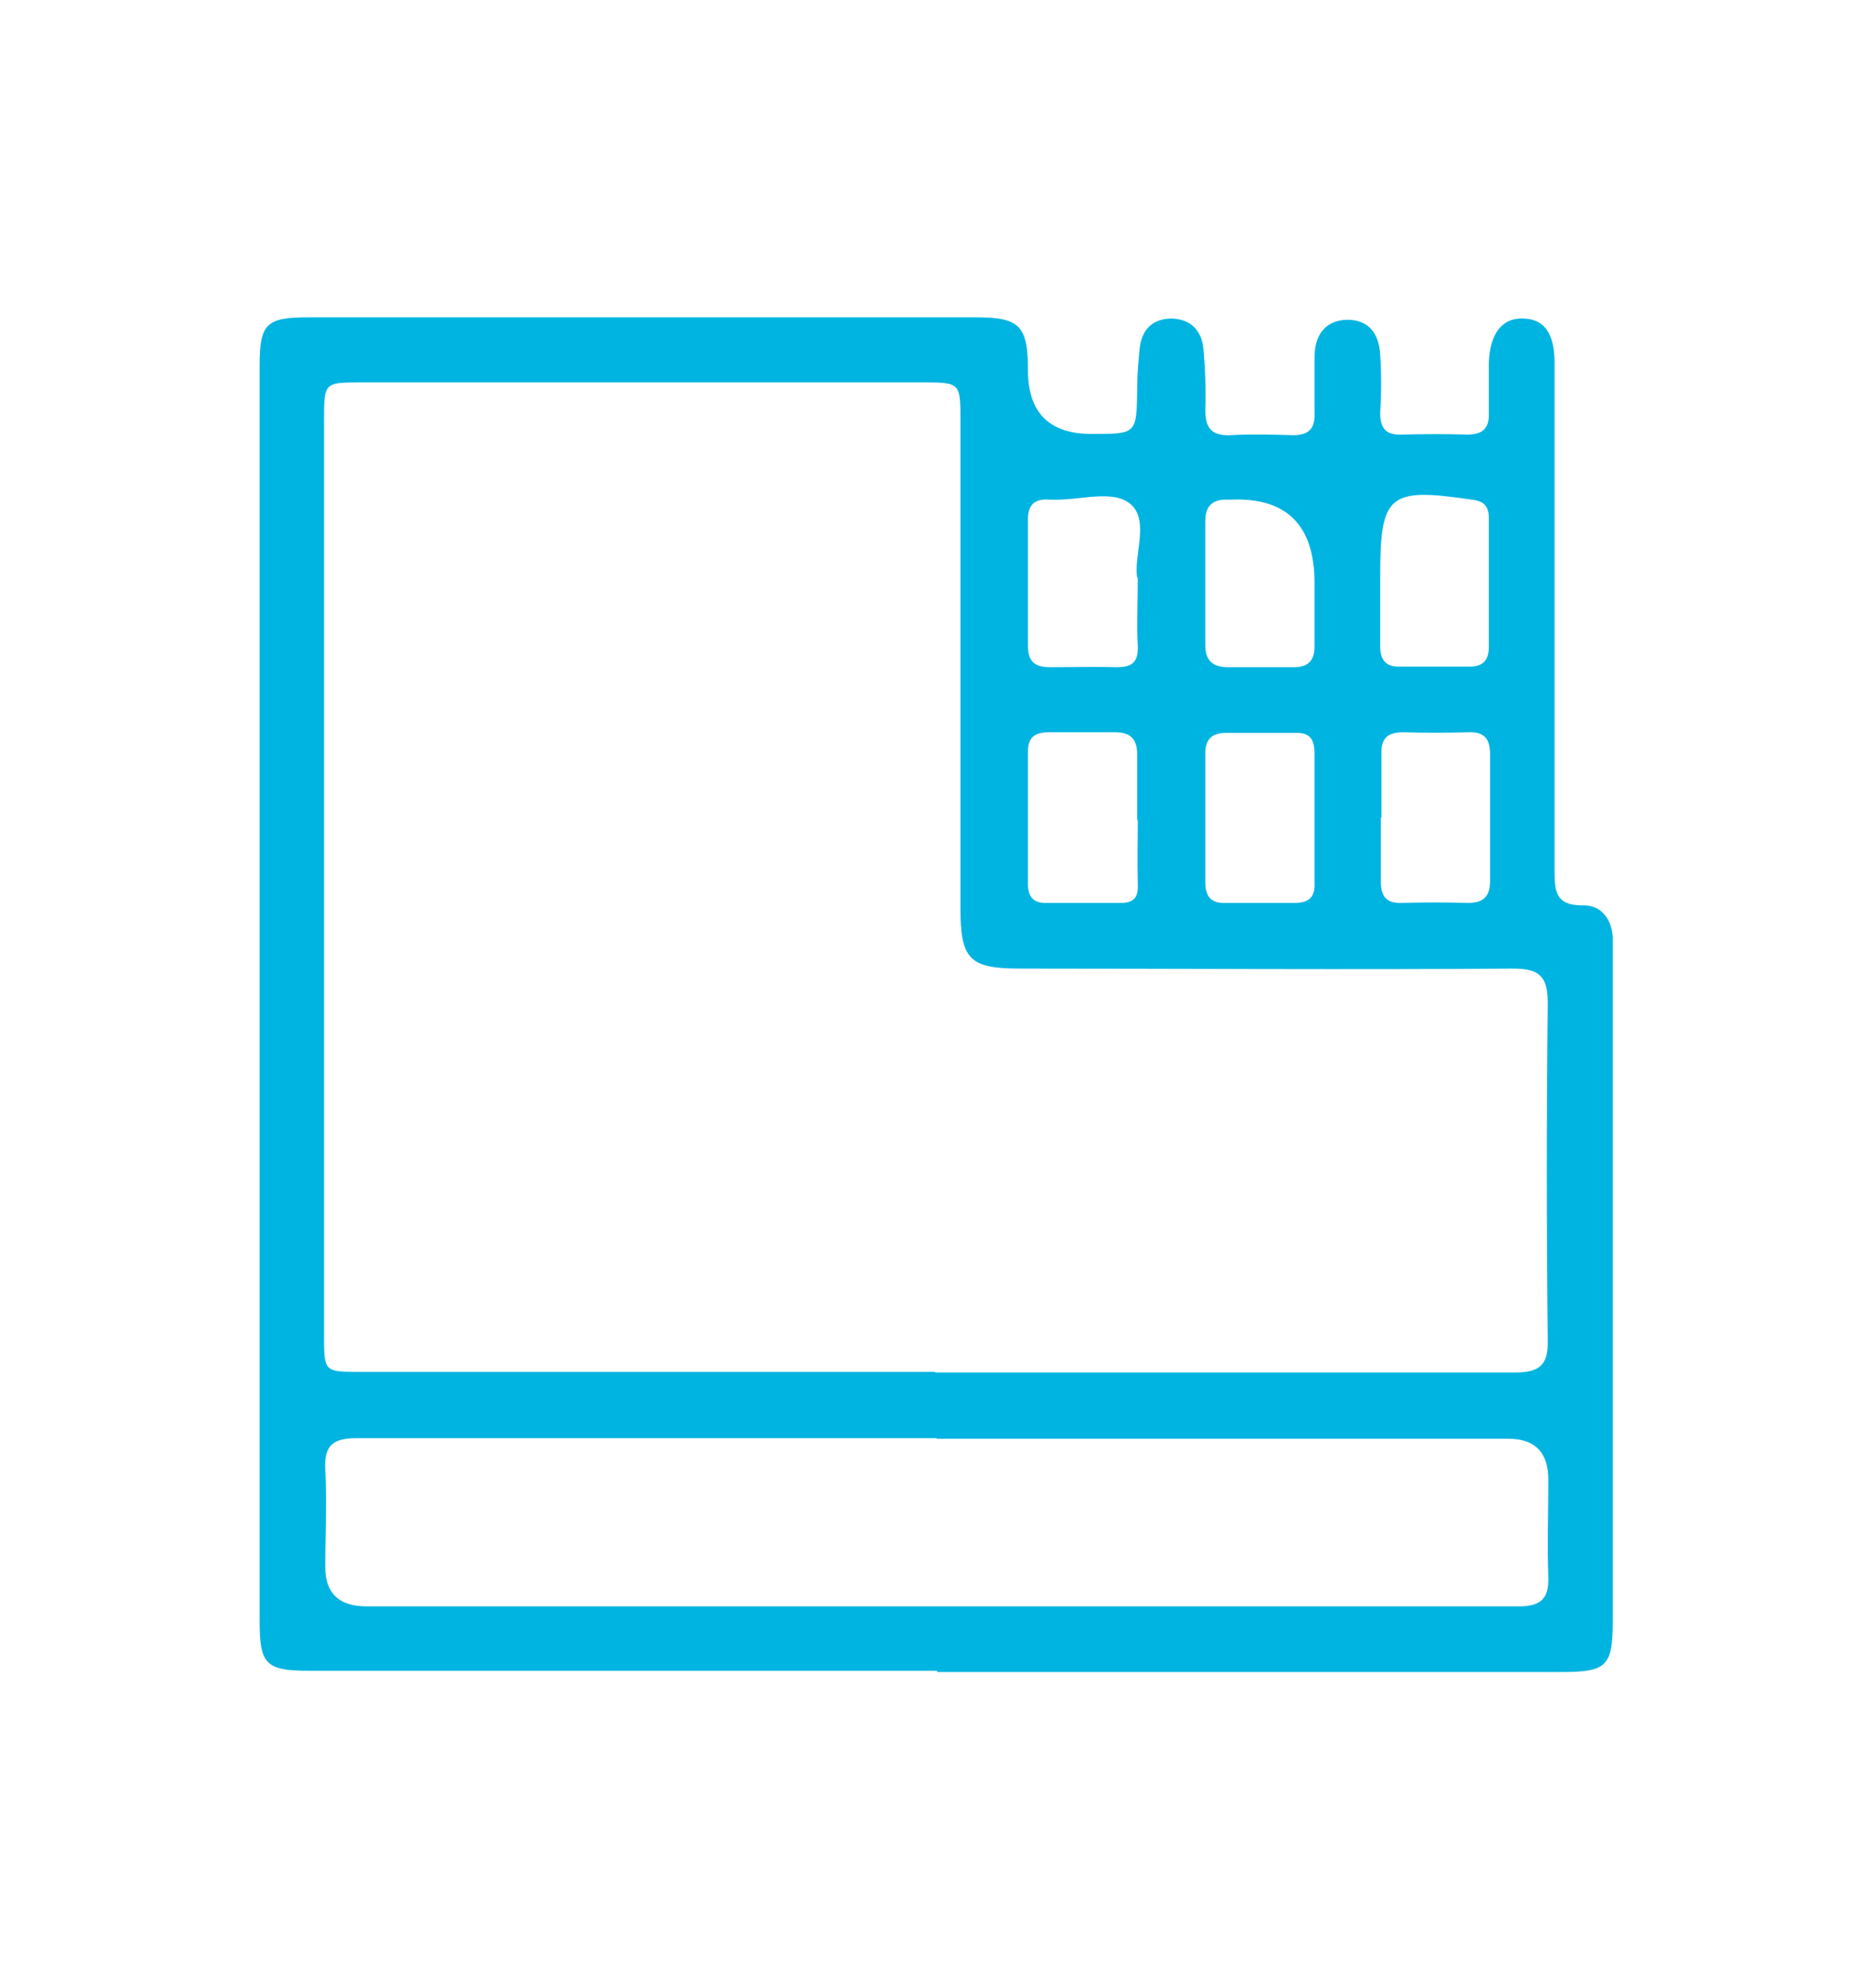 <svg xmlns="http://www.w3.org/2000/svg" id="Capa_1" data-name="Capa 1" viewBox="0 0 305.2 323.9"><defs><style>      .cls-1 {        fill: #00b4e1;        stroke-width: 0px;      }    </style></defs><g id="KNUEYI"><path class="cls-1" d="M-334.8,78.1c8-6.8,14.8-12.5,21.5-18.3,5.7-4.9,11.3-9.8,17-14.6,6.5-5.5,10.1-5.5,16.6,0,28.4,24.3,56.8,48.6,85.2,72.9,5.8,5,11.6,10,17.4,14.9,8.7,7.3,9.1,11.4,1.7,19.8-1.4,1.6-2.7,3.3-4.3,4.9-2.4,2.3-5.2,3.9-8.5,2.9-3.5-1-3.8.6-3.8,3.5,0,28.1,0,56.2,0,84.2,0,3.9,1.3,5.5,5.2,5.1,1.8-.2,3.7,0,5.5,0,4.5.3,7.1,2.9,7.3,7.3.3,4.8.3,9.6,0,14.4-.2,4.6-2.9,7.3-7.6,7.7-1.5.1-3,0-4.5,0-67.9,0-135.9,0-203.8,0-10,0-12-2-12-11.9,0-3,0-6,0-9,.2-5.9,2.7-8.4,8.6-8.7q9.5-.4,9.5-9.7c0-26.3,0-52.5,0-78.8,0-3.3-.1-5.7-4.5-4.1-.8.3-2,0-2.9-.2-4.5-1.1-13.8-11.6-14.4-16.3-.5-4.1,1.7-6.9,4.6-9.4,7.7-6.6,15.3-13.3,23.2-19.7,2.9-2.3,4-4.8,4-8.5-.2-13.1-.1-26.3,0-39.4,0-6.7,2.4-9.5,9.1-9.8,6.8-.4,13.6-.3,20.4,0,6.8.3,9.4,3.2,9.6,10.1,0,3,0,5.9,0,10.6ZM-340.2,192.5c-.5,8-.3,9.9,4.6,15.4,9.7,11.1,9.9,26.6-.1,37.7-1.1,1.2-1.9,2.7-2.8,4.1-1.8,2.8-.8,3.7,2.3,3.7,13.3,0,26.6,0,39.9,0,2.7,0,4.4-.8,5.1-3.6,1.1-3.9,3.4-7.1,5.9-10.3,7.3-9.4,7.4-16.3,0-25.6-4-5.1-7-10.5-6.9-17.2,0-1,0-2-1.6-2.8-1.8,2.6-3.6,5.3-5.5,7.9-1.8,2.5-4,4.4-7.1,2.4-3-2-2.4-4.7-.6-7.4,4.9-7.3,9.7-14.7,14.6-22,3-4.4,6.3-4.3,9.4.2,4.8,7.2,9.5,14.4,14.3,21.6,1.7,2.6,2.7,5.3-.3,7.4-3.3,2.3-5.6.2-7.4-2.5-1.8-2.5-3.5-5.1-5.2-7.6-1.4.9-1.2,1.7-1.2,2.5-.2,5.1,2.6,8.7,5.5,12.4,9.1,11.8,9.1,23.3.2,35.1-1.3,1.7-2.6,3.4-3.8,5.3-1.6,2.5-1.4,3.9,2.1,3.9,13.6,0,27.2,0,40.9,0,1.8,0,3.3-.2,3.9-2.2,1.7-5.5,5.4-9.9,8.6-14.5,4.1-5.8,4.8-12.4.8-18.3-5.2-7.7-10.8-14.9-10.5-26.1-2.9,4.3-4.8,7.2-6.8,10-1.7,2.4-3.9,3.9-6.8,2.1-3.1-2-2.6-4.7-.8-7.3,5-7.5,9.8-15,14.9-22.4,2.8-4,6-4.1,8.8,0,5.1,7.4,10,14.9,14.9,22.4,1.7,2.6,2.4,5.4-.7,7.4-3.1,2-5.3,0-7-2.5-2.1-3.1-4.2-6.2-6.9-10.1-.5,6.6,1.2,11.3,4.6,15.7,10.9,14.2,10.8,24.2,0,38.7-.8,1.1-1.6,2.1-2.3,3.3-1.5,2.5-1.3,4,2.1,3.9,5,0,10-.2,14.9,0,3.8.2,4.8-1.5,4.8-5,0-31.1,0-62.1,0-93.2,0-2.7-.8-4.7-2.9-6.5-26.8-22.9-53.6-45.7-80.2-68.7-2.5-2.2-4.2-2.2-6.7,0-26.7,23-53.5,45.8-80.2,68.7-1.9,1.6-2.9,3.4-2.9,6,0,31.4,0,62.8,0,94.2,0,3.1.9,4.6,4.2,4.5,5.5-.2,11,0,16.4,0,2.1,0,4-.3,4.7-2.8,1.5-5.3,5.1-9.3,8.1-13.6,4.4-6.2,4.8-13.1.7-19.2-5.1-7.6-10.8-14.6-10.3-24.6-2.5,3-4.4,5.8-6.4,8.7-1.7,2.6-4,4.4-7,2.3-3-2.1-2.3-4.8-.6-7.4,4.8-7.3,9.6-14.7,14.6-22,2.9-4.2,6.2-4.3,9.1,0,5.1,7.4,9.9,15,14.8,22.5,1.6,2.5,2.1,5.1-.7,7-3.1,2.1-5.3.4-7.1-2.2-2-2.8-3.9-5.7-6.4-9.5ZM-180.2,143.5c-.6-1.9-2.1-2.8-3.4-3.9-33.5-28.7-67.1-57.4-100.6-86.2-2.8-2.4-4.5-2.6-7.4,0-21.8,18.9-43.9,37.6-65.8,56.4-11.7,10-23.5,20.1-35.1,30.2-1.3,1.1-3.8,1.9-2.6,4.7,2.5,6,6.1,7,11,2.9,28.8-24.6,57.5-49.2,86.2-73.9,8.6-7.4,11.6-7.4,20.1-.1,29.2,25.1,58.5,50.1,87.8,75.1,1.2,1,2.5,3.5,4.5,1.7,2.2-1.9,4.2-4.2,5.4-6.8ZM-287.9,273.4c32.9,0,65.7,0,98.6,0,5.7,0,6.1-.7,6.1-6.3,0-5.1-3.5-4.3-6.6-4.3-50.5,0-100.9,0-151.4,0-15.3,0-30.5,0-45.8,0-3.5,0-5.5.7-5.6,4.9-.2,4.7,1.7,5.9,6.1,5.9,32.9-.1,65.7,0,98.6,0ZM-364.5,103.7c6.6-5.7,12.1-10.5,17.7-15.1,2.1-1.8,2.7-3.9,2.7-6.6.3-16.6,0-16.9-16.7-15.4-2.4.2-3.7,1-3.7,3.6,0,10.7,0,21.5,0,33.5Z"></path></g><g id="_4m28ke" data-name="4m28ke"><g><path class="cls-1" d="M66.7,778.4c0-31.9,0-63.9,0-95.8,0-6.8,0-6.8-7-6.8-6.7,0-13.3,0-20,0-6.7,0-6.7,0-6.7,6.6,0,33.8,0,67.5,0,101.3,0,18,0,35.9,0,53.9,0,3.4.5,8-4.2,8.2-5.2.2-4.2-4.6-4.2-7.9,0-52.9,0-105.8,0-158.7,0-8.8,3.2-12,12-12,9,0,18,0,26.9,0,8.2,0,11.5,3.1,12.1,11.3.3,5.3.1,10.6.1,16,0,1.9-.2,3.8,2.6,3.7,2.4,0,3.2-1.3,3.2-3.5,0-2.5,0-5,0-7.5.3-8.1,3.7-14.5,11.2-18.1,7.1-3.5,14-2.2,20,2.8,1.6,1.3,2.6,1.8,4.6.3,9.4-6.9,15.7-6.8,24.8,0,1.7,1.3,2.6,1.1,4.3,0,9.8-6.7,15.7-6.8,25-.2,1.8,1.3,2.8,1.4,4.7,0,8.3-6.5,16-6.6,24.1-.4,2.1,1.6,3.2,1.8,5.4,0,8.1-6.3,15.6-6.2,24.1.2,1.8,1.3,2.8,1.6,4.6,0,6.3-5.3,13.4-6.5,20.9-2.7,7.6,3.9,10.7,10.6,10.5,18.9,0,1.5.1,3,0,4.5-.4,3.6.8,5.2,4.8,5.8,6.3.8,10,5.7,10.2,11.7.2,6.3-3.3,11.4-9.8,12.6-4.6.8-5.4,3.1-5.3,7.1.2,11.3,0,22.6,0,33.9,0,1.5,0,3-.3,4.5-.5,2.2-1.8,3.5-4.2,3.5-2.1,0-3.4-1.4-3.8-3.3-.3-1.6-.3-3.3-.3-5,0-24.8,0-49.6,0-74.3,0-2.3.1-4.6-.8-6.9-1.8-4.2-6.5-7-10.9-6.3-4.5.7-8.2,4.4-8.6,9-.2,1.6-.1,3.3-.1,5,0,58.9,0,117.7,0,176.6,0,9.2,3.6,14.2,10.3,14.1,6.6,0,10.2-5,10.2-14.3,0-25.3,0-50.6,0-75.8,0-3.6-1.3-8.9,4.1-9.1,5.6-.1,4.3,5.2,4.4,8.8.1,12.5.1,24.9,0,37.4,0,3.4.8,5,4.5,5.7,7,1.4,10.7,6.1,10.6,12.5,0,6.6-3.9,11-11.4,12.3-2.7.5-3.7,1.5-3.7,4.2,0,2.8.1,5.7,0,8.5-.5,7.6-4,13.3-11,16.6-6.8,3.2-13.4,2.4-19.2-2.2-2.5-2-4-2.2-6.6,0-7.1,5.7-15.5,5.6-22.9-.2-2.3-1.8-3.4-1.9-5.8,0-7.8,6.1-16,6-23.7-.2-1.9-1.5-3-1.7-5-.2-9,6.5-15.5,6.5-24.6,0-2.1-1.5-3.1-1.3-5,.2-7.7,6.2-15.8,6.2-23.7.2-2-1.5-3.1-2.1-5.4-.2-6,5.1-12.9,6.2-20,2.7-7.2-3.5-10.6-9.8-11-17.7-.1-2.5,0-5,0-7.5,0-2.3-.5-3.9-3.3-3.9-2.9,0-2.5,2-2.5,3.8,0,5.8.1,11.7-.4,17.4-.6,6.5-4,9.5-10.5,9.6-10,.1-20,.1-29.9,0-6.9,0-10.3-3.7-10.4-10.6,0-6,0-12,0-18,0-2.8.8-5.2,3.9-5.3,3.1,0,4.3,2.3,4.4,5,.2,5.1.3,10.3,0,15.5-.1,3.7,1.4,5,5,4.9,7.1-.2,14.3,0,21.4,0q7.2,0,7.2-7.1c0-31.8,0-63.5,0-95.3ZM148.9,778.3c0,25.4,0,50.9,0,76.3,0,5.5-.1,11,.1,16.5.2,5.5,4.8,9.6,10.1,9.6,5.1,0,9.5-3.9,10.1-9.2.2-1.8.1-3.7.1-5.5,0-58.5,0-117,0-175.5,0-2,.1-4-.2-6-.8-4.6-3.6-7.5-8.1-8.4-4.3-.9-7.8.9-10.4,4.3-1.9,2.4-1.7,5.3-1.7,8.1,0,29.9,0,59.8,0,89.7ZM207.5,778.2h0c0,30.4,0,60.8,0,91.3,0,6.8,3.7,10.9,9.5,11.2,5.7.3,9.9-3.7,10.8-10.2.2-1.3.2-2.7.2-4,0-58.8,0-117.7,0-176.5,0-2.5-.2-5-1-7.4-1.5-4.4-5.9-7.2-10.5-6.8-4.7.4-8.3,3.9-8.9,8.6-.2,2.1-.2,4.3-.2,6.5,0,29.1,0,58.2,0,87.3ZM110.7,778.3h0c0-30.4,0-60.8,0-91.2,0-6.8-4.1-11.1-10.1-11.2-5.6,0-9.8,4.3-10.4,10.7,0,1,0,2,0,3,0,59.2,0,118.3,0,177.5,0,2.5.1,5,1.1,7.3,1.8,4.3,6.4,6.9,10.8,6.2,4.8-.8,8.1-4.3,8.5-9.1.2-2,.1-4,.1-6,0-29.1,0-58.2,0-87.2ZM119.8,777.8c0,16,0,31.9,0,47.9,0,14.6,0,29.2,0,43.9,0,5,1.9,8.7,6.8,10.5,7.3,2.7,13.7-2.8,13.7-12.1,0-59.8,0-119.6,0-179.5,0-2.4-.3-4.6-1.3-6.8-1.9-4-6.5-6.6-10.6-5.7-4.6,1-7.8,3.6-8.4,8.6-.2,2-.2,4-.2,6,0,29.1,0,58.2,0,87.2ZM198.4,778.3c0-26.2,0-52.5,0-78.7,0-4.7.1-9.3-.1-14-.3-5.2-4.1-9.1-9-9.7-4.7-.5-9,2.5-10.6,7.2-.7,1.9-.7,3.9-.7,5.9,0,59.5,0,118.9,0,178.4,0,2.5.2,5,1.2,7.3,1.9,4,6.4,6.6,10.6,5.7,4.6-1,7.8-3.7,8.5-8.6.3-2,.2-4,.2-6,0-29.2,0-58.5,0-87.7ZM75.8,778.2c0,16.8,0,33.6,0,50.3,0,1.8-.9,4.3,2.4,4.4,3.1,0,3.4-2,3.4-4.3,0-33.6,0-67.1,0-100.7,0-2.3-.2-4.4-3.3-4.4-3.3,0-2.5,2.5-2.5,4.3,0,16.8,0,33.6,0,50.3Z"></path><path class="cls-1" d="M50,684.1c14-.3,14.6,0,14.7,15.4,0,12.6-1.5,13.9-14.1,13.9-14.4,0-15-.6-15-15.1q0-14.2,14.5-14.2ZM44.2,698.3c-1,4.4.8,6.1,5.5,6.1,4.4,0,6.3-1.2,6.1-5.9-.1-4-.9-6.1-5.5-6-4,.1-7.1.4-6.1,5.8Z"></path></g></g><g id="TrnoNn"><g><path class="cls-1" d="M615.3,192.3c-35.6,0-71.2,0-106.8,0-16.8,0-27.3-10.4-27.4-27.2,0-27.6,0-55.3,0-82.9,0-16.6,10.7-27.5,27.3-27.5,71.4,0,142.7-.1,214.1,0,16.3,0,27,11,27.1,27.2,0,27.8,0,55.6,0,83.5,0,16.5-10.6,27-27,27-35.8,0-71.5,0-107.3,0ZM615,137.4c39.3,0,78.5,0,117.8,0,4.8,0,6.5-1.4,6.4-6.3-.3-16.6,0-33.2-.1-49.7,0-10.4-6.1-16.4-16.6-16.4-71.4,0-142.7,0-214.1,0-10.8,0-16.7,6-16.8,16.8,0,15.7,0,31.3,0,47q0,8.6,8.3,8.6c38.4,0,76.7,0,115.1,0ZM615.6,147.9c-15.9,0-31.7,0-47.6,0-23.4,0-46.8.1-70.2,0-4.9,0-6.6,1.6-6.3,6.4.3,4.6,0,9.2.2,13.8.2,5.4,2.7,9.5,7.5,12.1,7.1,3.9,10.6,1.9,10.6-5.9,0-10.6,2-12.5,12.6-12.5,60.3,0,120.6,0,180.9,0,16.2,0,16.3,0,17.5,15.9.3,3.5,1.8,4.4,4.9,4.2,6.9-.3,12.7-5.9,13.2-13.2.3-4.4.1-8.8.1-13.3,0-7.3,0-7.3-7.3-7.4-38.7,0-77.4,0-116.1,0ZM615.1,181.9c6.6,0,13.3,0,19.9,0,23.2,0,46.5,0,69.7,0,3.4,0,5.7-.6,5.7-4.8,0-4-1.9-5.1-5.4-5-3.7.1-7.4,0-11.1,0-55.5,0-111,0-166.6,0-6.4,0-7.5,1.1-7,6.1.5,4.7,4,3.6,6.7,3.6,29.3,0,58.7,0,88,0Z"></path><path class="cls-1" d="M734.5,246.7c-.8-3.4-1.4-5.6-1.7-7.9-.4-3,1.1-5.1,3.9-5.8,2.7-.7,4.9.7,5.7,3.2,2,6.3,3.7,12.7,5.2,19.2.7,3.1-1,5.3-3.9,6.4-5.3,2.1-10.6,4.2-15.9,6.2-3.1,1.2-6,.9-7.4-2.5-1.4-3.4.5-5.9,3.6-6.9,5.7-1.8,4.4-3.4.6-6.3-10.6-7.9-17.8-18.5-22.5-30.8-1.3-3.5-2-7.2,2.3-8.9,4.6-1.8,6.1,1.9,7.4,5.2,4.4,11.6,11.4,21.2,22.7,29Z"></path><path class="cls-1" d="M496.2,246.7c10.9-7.5,17.7-16.6,22.2-27.5,1.5-3.6,2.4-8.9,8-6.6,5.3,2.2,3.1,6.7,1.6,10.5-4.9,12-12.2,22.3-22.8,29.9-3.3,2.4-3.5,3.7.6,5.2,3.4,1.2,6.2,3.3,4.5,7.4-1.7,4-5.2,3.3-8.5,2-4.6-1.8-9.2-3.8-13.9-5.5-4.3-1.5-5.7-4.3-4.6-8.6,1.4-5.1,2.8-10.3,4.2-15.4.9-3.3,2.6-6.1,6.5-5.1,3.7,1,4.5,3.9,3.5,7.5-.5,1.6-.7,3.2-1.4,6.2Z"></path><path class="cls-1" d="M641.6,252.2c0-11.6,0-21.9,0-32.2,0-3.7.2-7.7,4.9-7.8,5-.1,5.5,4,5.6,7.9,0,10.3,0,20.5,0,31,3.1-.4,4-2.7,5.8-3.8,2.3-1.5,4.6-1.5,6.6.4,2.2,2.2,2.3,4.9.2,6.9-4.9,4.8-10,9.3-15.1,13.7-2.1,1.8-4.5,1.2-6.6-.5-4.4-3.9-8.8-7.9-13.1-11.9-2.6-2.4-3.8-5.2-1-8.2,2.6-2.8,5.4-1.5,7.9.5,1.3,1,2.5,2.1,4.9,4Z"></path><path class="cls-1" d="M591.1,252.2c2.8-2.2,4.3-3.5,5.9-4.7,2.4-1.7,4.9-1.6,6.9.7,1.9,2.1,1.8,4.7-.1,6.5-5.1,4.8-10.4,9.3-15.8,13.8-2,1.7-4.2.8-6-.8-4.4-3.9-8.8-7.9-13.1-11.9-2.4-2.2-3.6-4.9-1.3-7.8,2.7-3.2,5.5-1.9,8.2.3,1.3,1,2.6,2,4.9,3.8,0-7.7,0-14.4,0-21.1,0-4.6,0-9.2.1-13.8,0-2.9,1.7-5,4.7-5.2,2.7-.1,4.5,1.6,5.1,4.2.4,2,.5,4,.5,6,0,9.5,0,19.1,0,30Z"></path></g></g><g id="M9HQ8t"><g><path class="cls-1" d="M178.9-227.7c-6.4-10.3-7.7-20.2-4.1-30.6,3.3-9.4,9.7-15.7,18.7-19.6,3.1-1.4,4.3-.7,4.3,2.7,0,5,0,10,0,15,0,3.1.9,4.6,4.3,4.5,13.4-.2,11,1.2,11.2-10.6,0-2.8.1-5.7,0-8.5-.2-3.8,1.1-4.7,4.8-3.1,17.9,7.9,25.4,28.6,16.5,46.1-.5,1-1.1,2-1.9,3.6,4.1.7,7.9.7,11.6.1,3.6-.5,5-7.4,1.6-10.3-4.1-3.5-3.7-7.2-2.7-11.6,1.8-7.8,3.2-15.7,4.8-23.5.6-3,.5-6.3,4.2-7.9,1.7-.8,1.1-3,1.1-4.6,0-27.3,0-54.7,0-82,0-8.5-4-12.4-12.7-12.4-44.2,0-88.3,0-132.5,0-13.8,0-27.7,0-41.5,0-3.6,0-5.7-.9-5.4-5.1.2-2.5,1.3-3.6,3.7-3.5,1.3,0,2.7,0,4,0,57.2,0,114.3,0,171.5,0,14.1,0,21.5,7.4,21.5,21.5,0,26.8,0,53.7,0,80.5,0,4.3.8,6.8,5.7,6.2,2.9-.4,4.1,1.3,4.6,4,2,10.5,4.2,20.9,6.4,31.3.4,2,0,3.7-1.6,4.9-3.1,2.3-3.5,5.4-3.4,8.9.1,4.3.3,8.7,0,13-.4,6.2.3,11.9,5.4,16.3,1.6,1.4,2.1,3.3,2.1,5.4,0,5.8,0,11.7,0,17.5,0,2.9-.9,4.3-4,4.3-3.1,0-4.7-1.1-4.6-4.3,0-2.3-.2-4.7,0-7,.7-6.6-.5-12.5-5.8-17.1-1.9-1.6-2.4-4-2.2-6.4.2-3.3-1.4-4.3-4.5-4.3-3.2,0-4.2,1.5-3.9,4.3.3,3.2-.8,5.9-3.2,8-3.5,3.2-4.4,7.1-4.3,11.7.2,12,0,24,.1,36,0,8.6,4.5,13.5,12.1,13.4,6.9,0,11.5-5.3,11.6-13.4,0-3.5,0-7,0-10.5,0-3,1.6-4,4.4-4,3,0,4.2,1.3,4.2,4.2,0,4.2,0,8.3,0,12.5-.2,9.8-7.9,18.7-17.2,19.8-11.1,1.3-20.7-4.8-23.4-15.1-.7-2.7-1-5.6-1-8.4,0-12.8.1-25.7,0-38.5,0-3.7.8-6.8,3.5-9.4,1.2-1.1,2.3-2.5,3.2-3.9,2-3.2,1.9-6.9.8-10.1-1.1-2.9-4.4-1.3-6.8-1.4-4.3-.2-8.7.1-13-.1-4-.2-5.2,1.5-5.1,5.3.1,22,0,44,0,66,0,6.9-3.6,11.8-9.7,14.4-6.3,2.7-12.4,2-17.7-2.8-3.8-3.4-5.3-7.8-5.3-13,0-21.2-.1-42.3.1-63.5,0-5.1-1.5-6.6-6.5-6.5-26,.2-52,.2-78,0-4.9,0-6.2,1.6-6.2,6.3.2,13.8,0,13.8-13.6,13.8-10.2,0-20.3-.1-30.5,0-3.7,0-5.2-1.5-5-5,0-.8,0-1.7,0-2.5-.1-3.7.8-7.8-.7-10.8-1.7-3.7-6.3-1.2-9.6-1.9-8.3-1.8-15-9.2-15-17.7,0-44.7-.1-89.3,0-134,0-9.5,8.1-17.4,17.6-17.8,2.8-.1,5.7,0,8.5,0,3.2-.1,4.5,1.1,4.5,4.4,0,3.4-1.8,4.1-4.7,4.3-16.5.9-17.3,1.8-17.3,18.1,0,40,0,80,0,120,0,11.2,3.1,14.4,14.1,14.4,42,0,84,0,126,0,1.6,0,3.3,0,6,0ZM189.2-264.5c-11.6,12.1-9.4,29.6,4.2,38,3.3,2,4.7,4.2,4.5,8-.3,5.5,0,11,0,16.5,0,17.5,0,35,0,52.5,0,6.4,4.4,10.2,9.9,8.6,4.4-1.3,5.6-4.6,5.6-8.9,0-22,.1-44-.1-66,0-5.3,1.2-8.7,6.1-11.7,13.9-8.7,12.3-30,2.7-36.4,0,3.8-.3,7.2,0,10.6.6,5.2-1.7,6.7-6.6,6.4-6.8-.3-13.7-.3-20.5,0-4.3.2-6.2-1.1-5.8-5.6.3-3.6,0-7.3,0-11.9ZM260-222.8c4.2.7,4.3-2,4.4-5.2.3-5.9-2-12.5,4.2-17,.9-.7.6-2.2.3-3.3-1.3-6.7-2.7-13.3-4-20-.5-2.4-1.6-3.8-4.4-3.7-2.8,0-4.2,1-4.8,3.9-1.1,6.2-2.5,12.4-3.7,18.6-.4,2.1-.7,4.4,1.3,6,2.5,2,2.8,4.7,2.7,7.6-.1,3.2,0,6.3,0,9.5,0,2.8,1.2,4,4,3.7ZM74-207.7c4,0,7.9,0,11.9,0,4.1,0,3.6-3,3.6-5.6,0-2.6.7-5.7-3.6-5.7-7.8,0-15.6,0-23.4,0-4.1,0-3.9,2.7-3.8,5.4,0,2.7-.7,6,3.8,6,3.8,0,7.6,0,11.4,0Z"></path><path class="cls-1" d="M109.1-237.1c-36.7,0-66.9-29.9-66.9-66.2,0-38.2,29.2-67.4,67-67.3,37.8,0,66.7,29.5,66.6,67.7,0,36-30.3,65.7-66.8,65.8ZM109.2-246.4c33.3,0,57.9-24.8,58-58.3,0-31.1-26.5-57.3-58-57.4-31.6,0-58.2,26-58.3,57.1,0,33.6,24.8,58.6,58.3,58.6Z"></path><path class="cls-1" d="M216.1-320.5c-7.1,0-14.3,0-21.4,0-3.4,0-5.3-1.1-5.2-4.9,0-3.8,2.3-4.3,5.3-4.3,14.5,0,28.9,0,43.4,0,3.3,0,5.4.8,5.5,4.6,0,4-2.3,4.6-5.5,4.6-7.3,0-14.6,0-21.9,0Z"></path><path class="cls-1" d="M216.6-289.5c-7.3,0-14.6,0-21.9,0-3.3,0-5.3-1.1-5.2-4.9,0-3.7,2.2-4.3,5.2-4.3,14.5,0,28.9,0,43.4,0,3.3,0,5.4.7,5.5,4.6,0,4-2.3,4.6-5.5,4.6-7.1,0-14.3,0-21.4,0Z"></path><path class="cls-1" d="M216.6-336.2c-7.3,0-14.7,0-22,0-3.1,0-5.2-.6-5.2-4.4,0-3.7,2-4.3,5.1-4.3,14.7,0,29.3,0,44,0,2.9,0,4.9.6,4.9,4,0,3.4-1.5,4.7-4.9,4.7-7.3-.1-14.7,0-22,0Z"></path><path class="cls-1" d="M216.8-313.8c7.3,0,14.7,0,22,0,3.1,0,4.7.9,4.7,4.2,0,3.1-1.5,4.5-4.6,4.4-15,0-30,0-45,0-3.2,0-4.5-1.5-4.4-4.6,0-3,1.5-4.1,4.4-4.1,7.7,0,15.3,0,23,0Z"></path><path class="cls-1" d="M153.7-289.4c0,10.9-7.7,20.4-17.7,22.5-6.9,1.5-12-1.6-16.5-6.2-3.5-3.6-6.1-7.9-8.6-12.2-.8-1.4-1.6-4.1-3.9-2.7-1.9,1.1-2.5,3.5-1.5,5.8.2.5.5.9.8,1.3,3.6,4.5,4.4,9.4,1.4,14.4-3.3,5.3-8.6,7.3-14.6,7-5.8-.2-10.9-2.6-15.1-6.8-8.5-8.5-8.4-19,.3-27.3,3.6-3.4,7.9-6.1,12.2-8.7,1.4-.8,4.1-1.5,2.7-3.9-1.1-1.9-3.5-2.5-5.8-1.5-.5.2-.9.5-1.3.8-4.5,3.4-9.4,4.5-14.4,1.3-5.4-3.5-7.5-9-7-15.1.6-7.5,4.3-13.6,10.7-17.8,7.8-5.1,15.8-4.1,22.7,2.8,3.8,3.8,6.6,8.3,9.4,12.9.9,1.5,1.7,3.8,4.1,2.2,1.7-1.2,2.2-3.3,1.2-5.4-.2-.4-.5-.9-.8-1.3-3.5-4.5-4.4-9.4-1.3-14.4,3.3-5.3,8.7-7.3,14.6-7,8,.4,14.3,4.3,18.5,11.1,4.5,7.4,3.8,14.6-2,21.2-3.9,4.4-8.9,7.4-13.9,10.5-1.4.8-4.1,1.6-2.6,3.9,1.2,1.8,3.5,2.4,5.8,1.4.4-.2.9-.5,1.3-.8,4.3-3.5,9-4.3,13.9-1.5,5.4,3,6.9,8.2,7.5,13.3ZM73.7-319.3c0,5.3,2.7,8.1,6.2,5.9,5.2-3.4,10.3-4.3,15.9-1.7,1.4.6,2.6.2,3.6-.9.9-1.1.4-2.2-.2-3.2-1.6-2.5-3.2-5.1-5-7.4-4.1-5.3-7.6-6.7-12.3-5.2-4.8,1.6-8.2,6.9-8.2,12.5ZM144.5-288.4c0-5.6-2.8-8.3-6.5-5.8-5.1,3.4-10,4-15.5,1.6-1.4-.6-2.6-.3-3.6.8-1.1,1.3-.4,2.5.3,3.6,1.5,2.4,3.1,4.7,4.7,7,3,4.2,6.7,7,12.2,5.2,4.7-1.5,8.2-6.9,8.3-12.4ZM93.6-268.5c5.3,0,8.2-2.8,5.9-6.2-3.5-5.2-4.3-10.2-1.7-15.9.6-1.4.2-2.6-.9-3.6-1.1-.9-2.2-.4-3.2.2-3.7,2.3-7.4,4.5-10.4,7.6-3.2,3.3-3.7,7.9-1,11.8,2.7,4,6.4,6.1,11.3,6.1ZM137.4-327.5c0-7.9-9.4-14.2-16.6-11.3-2.9,1.2-4,3.4-2.1,6,3.6,5,4.1,10,1.6,15.5-.6,1.4-.3,2.6.8,3.6,1.1,1,2.2.5,3.2-.2,3.8-2.4,7.7-4.7,10.8-8,1.6-1.7,2.4-3.6,2.3-5.6ZM108.7-310.2c-3.7.5-6.1,2.4-5.8,6.5.2,3.9,2.5,6.1,6.4,5.9,3.9-.1,6.1-2.5,5.9-6.4-.1-4-2.6-5.8-6.5-6Z"></path></g></g><g id="qQSOh7"><g><path class="cls-1" d="M-755.7,140.6c0-27.9,0-55.8,0-83.7,0-14.2,8.7-22.8,23-22.8,38.4,0,76.8.4,115.2-.2,14.1-.2,24.8,8.9,24.8,24.8,0,23.3,0,46.5,0,69.8q0,7.4,7.4,7.4c20.6,0,41.2.4,61.8-.1,14-.3,24.3,10.7,24.1,23.9-.6,30.1-.2,60.1-.2,90.2,0,13.7-7.6,22.1-21.2,23.2-2.7.2-3.6,1.2-4,3.8-1.5,9.7-5.7,13.2-15.4,13.2-29.7,0-59.5,0-89.2,0-10,0-13.9-3-15.7-12.8-.6-3-1.8-4.4-4.9-4.2-1.1,0-2.5.1-3.4-.4-10.6-5.7-22.1-3.1-33.2-3.6-4.1-.2-8.3,0-12.5,0-3,0-4.2,1.2-4.2,4.2,0,3,0,6-.4,8.9-.9,5.2-4,7.8-9.3,7.9-4.2,0-8.3.1-12.5,0-5.4-.2-8.6-3.3-9.1-8.7,0-.8-.1-1.7,0-2.5.4-5.9,0-10.9-6.4-14.4-5.3-2.9-6.7-9.3-6.5-15.4.2-3.7-.7-6.7-3.3-9.5-3.6-3.9-4.9-8.8-4.9-14.2,0-28.2,0-56.5,0-84.7ZM-746.1,116.9c0,20.1,0,40.2,0,60.3,0,3.5.4,5.6,4.8,5.6,21.9-.2,43.9-.1,65.8,0,3.9,0,4.8-1.6,4.7-5.1-.2-6.1,0-12.3,0-18.4.1-14.2,9.2-23.3,23.5-23.4,12.6,0,25.3-.2,37.9,0,4.9.1,6.7-1.1,6.6-6.3-.3-23.9,0-47.9-.1-71.8,0-10-4.3-14.2-14.3-14.2-38.1,0-76.1,0-114.2,0-10.5,0-14.6,4.2-14.6,14.9,0,19.4,0,38.9,0,58.3ZM-585.5,263.5c20.3,0,40.6,0,60.8,0,11.3,0,15.4-4,15.4-15.2,0-29.2,0-58.5,0-87.7,0-10.7-4.4-15.1-15.2-15.1-40.6,0-81.1,0-121.7,0-10.3,0-15.1,4.8-15.1,14.9,0,29.6,0,59.2,0,88.7,0,9.7,4.7,14.4,14.4,14.4,20.4,0,40.9,0,61.3,0ZM-708.1,192.3c-11.1,0-22.3,0-33.4,0-3,0-4.6.8-4.6,4.2.1,10-.1,19.9.1,29.9.2,6.7,4.7,11.2,11.5,11.3,19.8.2,39.5,0,59.3.1,4.2,0,4.5-2.4,4.3-5.5-.2-2.9.9-6-4.1-6.2-7.5-.3-12.6-5.6-12.8-12.6-.3-7.1,4.8-12.9,12.4-13.8,2.9-.3,4.8-.7,4.6-4.2-.2-3.6-2.6-3.3-4.9-3.3-10.8,0-21.6,0-32.4,0ZM-585.1,273.1c-15.3,0-30.5,0-45.8,0-2.9,0-5.1.5-4.3,4.1.5,2.7,2.6,3.2,4.9,3.2,30,0,60,0,90.1,0,2.7,0,5.1-.6,5.2-3.9.1-4-2.9-3.3-5.3-3.4-14.9,0-29.9,0-44.8,0ZM-703.8,248c-9.3,0-18.6,0-27.9,0-2,0-4.7-.8-5.4,2.1-.7,2.7,0,5.3,2.3,7.2,1.7,1.5,3.8,2.1,6,2.1,18.4,0,36.8,0,55.2,0,1.1,0,3,.2,3-1,.1-2.9,0-5.9-.7-8.8-.5-2.3-3-1.7-4.7-1.7-9.3,0-18.6,0-27.9,0ZM-719.7,280.3c4.4.8,6.4-.7,6.2-5.5,0-4.1-1-6.1-5.6-5.9-3.7.2-6.4.3-6.1,5.2.3,3.8,0,7.3,5.4,6.2Z"></path><path class="cls-1" d="M-709,98.2c0-19.3,15.6-34.9,34.9-34.8,18.5,0,34.7,16.5,34.4,35-.3,18.6-16,34.4-34.4,34.5-19.2.2-34.9-15.5-34.9-34.7ZM-674.3,122.9c13.8,0,24.5-10.7,24.5-24.6,0-13.9-10.6-24.7-24.3-24.8-14.2,0-25,10.6-25.1,24.6,0,14,10.8,24.8,24.9,24.8Z"></path><path class="cls-1" d="M-585.3,256.1c-17.8,0-35.6,0-53.3,0-9.9,0-15.2-5.2-15.2-15,0-24.4,0-48.8,0-73.3,0-9.5,5.3-15,14.8-15,36.1,0,72.1,0,108.2,0,9,0,14.2,5.5,14.3,14.3,0,24.9,0,49.8,0,74.8,0,9-5.2,14.1-14.3,14.1-18.1,0-36.2,0-54.3,0ZM-585.2,246.5c17.3,0,34.6,0,51.9,0,6.5,0,7.1-.7,7.2-7.2,0-23.1,0-46.2,0-69.3,0-6.6-.9-7.6-7.4-7.6-34.4,0-68.8,0-103.2,0-6,0-7.4,1.4-7.4,7.4,0,23.1,0,46.2,0,69.3,0,6.4,1,7.4,7.6,7.4,17.1,0,34.2,0,51.4,0Z"></path><path class="cls-1" d="M-717.3,226.2c-7.4,0-13.3-6.1-13.2-13.4.1-7.1,6.5-13.3,13.6-13.2,7.1,0,13.4,6.6,13.2,13.6-.2,7.4-6.1,13-13.6,12.9Z"></path><path class="cls-1" d="M-661.3,90.3c-.3.6-.5,1.9-1.3,2.6-2.7,2.9-5.5,5.8-8.4,8.4-2.1,1.9-4.5,2.2-6.7,0-2.1-2.1-1.9-4.6,0-6.7,2.7-2.9,5.5-5.7,8.4-8.4,1.6-1.5,3.5-1.8,5.5-.7,1.5.9,2.4,2.3,2.4,4.6Z"></path><path class="cls-1" d="M-611.3,239.1c-17.3-.1-29.4-16.6-24.2-33.1,1.2-4,2.9-7.8,5.1-11.3,3.2-5.3,5.4-11,6.5-17.1,1.2-7.5,6.6-9.9,12.5-5.2,11.2,8.9,21.1,18.9,25.4,33,5.5,18.1-6.4,33.9-25.3,33.7ZM-610.6,229.5c11.3,0,18.3-9.1,15.6-20.1-2-8-6.7-14.3-12.3-20.2-6.7-7.1-6.8-7.1-10.3,1.6-.5,1.2-1.1,2.4-1.6,3.6-2.2,4.6-5.2,8.9-6.8,13.8-3.4,10.9,4.1,21.3,15.4,21.2Z"></path><path class="cls-1" d="M-555.1,174c5.1,0,10.3-.1,15.4,0,3.2.1,6.1,1.3,6,5.2-.1,3.6-2.8,4.8-5.9,4.8-10.4.1-20.9.1-31.3,0-3,0-5.8-1.1-6-4.7-.2-3.8,2.6-5.2,5.9-5.3,5.3-.2,10.6,0,15.9,0Z"></path><path class="cls-1" d="M-555.7,201.1c-5,0-9.9,0-14.9,0-3.2,0-6.2-1-6.3-4.8-.1-3.9,2.9-5.1,6.1-5.1,10.4-.1,20.9-.1,31.3,0,3.1,0,5.7,1.4,5.8,4.9,0,3.9-2.8,5-6,5.1-5.3.1-10.6,0-15.9,0Z"></path><path class="cls-1" d="M-554.9,218.1c-5.1,0-10.3,0-15.4,0-3.2,0-6.3-.8-6.6-4.6-.3-4.1,2.9-5.3,6.3-5.4,10.3-.1,20.5-.1,30.8,0,3.2,0,6.2,1.3,6,5.1-.1,3.8-3,4.8-6.3,4.8-5,0-9.9,0-14.9,0Z"></path><path class="cls-1" d="M-555.4,235.1c-5.1,0-10.3,0-15.4,0-3.3,0-6.1-1.2-6-5.1.1-3.6,2.8-4.5,6-4.5,10.5,0,20.9,0,31.4,0,3.2,0,5.8,1.1,5.8,4.7,0,3.5-2.6,4.8-5.8,4.8-5.3,0-10.6,0-15.9,0Z"></path></g></g><g id="_5JrNPJ" data-name="5JrNPJ"><path class="cls-1" d="M1257.1,59.9c29.7,0,59.5,0,89.2,0,11.4,0,16.9,4.3,18.8,15.6,6.6,38.6,13.1,77.2,19.4,115.9,2.1,12.9-5,20.8-18.1,20.8-29.1,0-58.2.1-87.2,0-4.8,0-6.5,1.4-6.2,6.2.4,5.5.3,11,0,16.4-.2,3.8,1.4,5,5,4.8,3.5-.2,7-.2,10.5,0,5.2.3,8.2,3.4,8.5,8.6.1,2.5.1,5,0,7.5-.3,5.3-3.2,8.3-8.6,8.4-21.1,0-42.2,0-63.3,0-5.3,0-8.2-3.1-8.5-8.4-.1-2.2,0-4.3,0-6.5.2-6.4,3.2-9.3,9.6-9.6.3,0,.7,0,1,0q13.3-.2,13.3-13.8c0-2.7-.2-5.3,0-8,.5-4.5-1.4-5.6-5.7-5.6-29.4.2-58.8,0-88.2.1-4.9,0-9.2-1-12.8-4.4-4.9-4.5-5.7-10.4-4.7-16.5,6.4-38.8,12.9-77.6,19.5-116.4,1.8-10.5,7.5-15,18.3-15,30.1,0,60.1,0,90.2,0ZM1164.9,203.5s0,0,0,0c6.3,0,12.6-.2,18.9,0,3.6.1,5.1-1.3,5.4-4.8.4-5.6,1-11.2,1.5-16.8.3-3,0-5.2-3.5-6.6-3.5-1.4-3.3-6.2.4-7.1,4.2-1,4.5-3.8,4.8-6.9.5-5.4.8-10.9,1.3-16.4.3-3.4-1-4.8-4.5-4.7-12.8.1-25.6.1-38.4,0-3.4,0-4.8,1.4-5.3,4.5-.9,5.9-1.8,11.8-3,17.7-.8,4,.7,5.4,4.7,5.3,7.6-.2,15.3,0,22.9,0,3.1,0,6.6.2,6.6,4.2,0,4-3.3,4.4-6.5,4.4-8.5,0-16.9.1-25.4,0-3.3,0-4.9,1.2-5.3,4.4-.6,4.4-1.6,8.8-2.1,13.3-.7,6.2,2.2,9.5,8.4,9.6,6.3.2,12.6,0,18.9,0ZM1333,68.5c-5.3,0-10.6,0-15.9,0-2.6,0-3.5.9-3.3,3.5.6,6.4,1,12.9,1.5,19.3.2,2.8,1.3,4.7,4.6,4.5,2.6-.1,4.7,1,4.8,3.9.1,2.8-1.7,4.3-4.3,4.5-2.8.2-3.8,1.6-3.6,4.2.5,6.4,1,12.9,1.5,19.3.2,2.8,1.7,4,4.6,3.9,12.6-.1,25.2-.1,37.9,0,3.6,0,4.8-1.4,4.2-4.8-1.1-6-2.1-12.1-3-18.2-.5-3.1-2-4.5-5.3-4.4-6.1.2-12.3,0-18.4,0-2.9,0-5.6-1-5.5-4.4,0-3.4,2.7-4.2,5.7-4.2,5.5,0,11-.2,16.4,0,3.6.1,4.9-1.3,4.2-4.8-1-5.2-1.8-10.5-2.8-15.7-.8-4.6-3.7-6.9-8.3-6.9-5,0-10,0-14.9,0ZM1224.8,203.5c7.6,0,15.3-.1,22.9,0,3.7,0,5-1.3,4.9-4.9-.2-6-.2-11.9,0-17.9.1-3.5-1.4-4.6-4.7-4.5-14.4.1-28.9.1-43.3,0-3.4,0-4.9,1.5-5.1,4.6-.5,6.3-.7,12.6-1.4,18.8-.3,3.2.9,4,3.9,3.9,7.6-.1,15.3,0,22.9,0ZM1288.2,203.5c7.8,0,15.6,0,23.4,0,2.8,0,4.3-.5,3.9-3.9-.7-6.3-.9-12.6-1.4-18.8-.2-3.1-1.5-4.7-5-4.7-14.6.1-29.2.1-43.8,0-3.3,0-4.4,1.3-4.3,4.5.1,6,.2,11.9,0,17.9-.2,4.1,1.5,5.1,5.3,5,7.3-.2,14.6,0,21.9,0ZM1348.2,176.3c-7,0-13.9,0-20.9,0-3.1,0-4.8.8-4.4,4.2.6,6.3,1.1,12.5,1.6,18.8.2,3,1.5,4.3,4.7,4.3,12.8-.1,25.6,0,38.4-.1,6.4,0,9.3-3.6,8.5-10.1-.5-4.3-1.4-8.5-2.1-12.8-.5-3.1-1.9-4.6-5.3-4.4-6.8.2-13.6,0-20.4,0ZM1226.4,167.6c7.3,0,14.6,0,21.9,0,2.8,0,4.3-.8,4.3-4-.1-6.5-.1-12.9,0-19.4,0-3.1-1.4-4-4.2-4-13.6,0-27.2.1-40.8,0-3.5,0-4.8,1.6-5,4.7-.5,6.1-.8,12.2-1.3,18.3-.3,3.3,1.2,4.4,4.3,4.4,7-.1,13.9,0,20.9,0ZM1286.4,167.6c7.3,0,14.6,0,21.9,0,2.9,0,4.4-1,4.1-4-.5-6.4-.9-12.9-1.4-19.3-.2-2.7-1.7-4-4.6-4-13.8,0-27.5,0-41.3,0-3,0-4.1,1.2-4.1,4.2.1,6.3.1,12.6,0,18.9,0,3.3,1.3,4.3,4.5,4.3,7-.1,13.9,0,20.9,0ZM1346.3,167.6c7,0,13.9,0,20.9,0,3,0,4.4-1.1,3.9-4.2-1.1-6.5-2.2-13.1-3.3-19.6-.4-2.5-1.8-3.6-4.4-3.6-13.1,0-26.2,0-39.3,0-3.3,0-4.5,1.4-4.2,4.5.6,6.1,1.1,12.2,1.5,18.3.2,3.6,2.1,4.7,5.5,4.6,6.5-.2,12.9,0,19.4,0ZM1228.4,131.7c6.6,0,13.3,0,19.9,0,2.9,0,4.3-.9,4.2-4-.1-6.5-.1-12.9,0-19.4,0-3.1-1.4-4-4.3-4-12.6,0-25.2.1-37.8,0-3.2,0-4.6,1.3-4.8,4.3-.5,6.1-.9,12.2-1.5,18.3-.4,3.8,1.3,4.9,4.9,4.8,6.5-.2,12.9,0,19.4,0ZM1285.3,131.7c6.6,0,13.3,0,19.9,0,2.8,0,4.5-.8,4.2-4-.5-6.4-1-12.9-1.5-19.3-.2-2.7-1.5-4.1-4.5-4.1-12.8.1-25.5,0-38.3,0-3,0-4.1,1.2-4.1,4.1.1,6.3.1,12.6,0,18.9,0,3.2,1.2,4.4,4.4,4.3,6.6-.1,13.2,0,19.9,0ZM1171.6,131.7c6.1,0,12.3-.1,18.4,0,3.3.1,5-1.1,5.2-4.4.5-6.3.9-12.5,1.5-18.8.2-3-1-4.2-4-4.2-12.1,0-24.2,0-36.3,0-2.9,0-4.2,1.3-4.7,4-1.1,6.4-2.1,12.7-3.2,19.1-.5,2.9.6,4.3,3.7,4.3,6.5-.1,12.9,0,19.4,0ZM1229.6,95.8c6,0,12-.1,17.9,0,3.6.1,5.2-1,5-4.8-.2-6-.2-12,0-17.9.1-3.5-1.2-4.7-4.6-4.7-11.3.1-22.6.2-33.9,0-3.6,0-5.2,1.4-5.4,4.8-.4,6-.9,11.9-1.4,17.9-.3,3.4.9,4.8,4.5,4.7,6-.2,12,0,17.9,0ZM1283.6,95.8c6.3,0,12.6,0,18.9,0,2.7,0,4.1-1,3.9-3.8-.5-6.4-1-12.9-1.5-19.3-.2-3-1.8-4.2-4.9-4.2-11.5.1-22.9.1-34.4,0-3.1,0-4.6.9-4.5,4.2.2,6.3.2,12.6,0,18.9,0,3.4,1.5,4.3,4.6,4.2,6-.1,12,0,17.9,0ZM1175.9,95.8c5.6,0,11.3-.2,16.9,0,3.5.2,5.3-1.1,5.6-4.6.5-6.5.9-12.9,1.5-19.3.3-2.8-1-3.4-3.4-3.4-10.3,0-20.6,0-30.9,0-4.7,0-7.4,2.4-8.2,7-.9,5.2-1.8,10.5-2.8,15.7-.6,3.1.4,4.7,3.9,4.6,5.8-.2,11.6,0,17.4,0ZM1256.8,255.4c9,0,17.9,0,26.9,0,2.8,0,4.9-.3,4.8-4-.1-3.5-2.4-3.4-4.8-3.4-17.9,0-35.8,0-53.7,0-2.4,0-4.7-.1-4.8,3.4,0,3.7,2,4,4.8,3.9,9,0,17.9,0,26.9,0ZM1264.5,226.2c0-1.2,0-2.3,0-3.5-.3-12,2.4-10.5-11.4-10.6-2.7,0-3.9,1-3.9,3.8,0,6.6,0,13.2,0,19.8,0,2.1.6,3.3,3,3.7,10.8,1.7,12.3.5,12.3-10.2,0-1,0-2,0-3Z"></path></g><g id="XKzY70"><path class="cls-1" d="M152.7,272.2c-34.1,0-68.1,0-102.2,0-7.2,0-8.2-1-8.2-8.2,0-68.1,0-136.3,0-204.4,0-6.9,1.1-7.9,8-7.9,36.2,0,72.4,0,108.7,0,7.1,0,8.5,1.3,8.5,8.6q0,10.4,10.4,10.4c7.4,0,7.3,0,7.4-7.5,0-2.1.2-4.3.4-6.4.3-2.9,1.9-4.8,5-4.9,3.3,0,5.1,1.9,5.4,5,.3,3.3.4,6.6.3,9.9,0,2.9,1,4.2,4,4.1,3.4-.2,6.9-.1,10.3,0,2.6,0,3.6-1.1,3.5-3.6,0-3.1,0-6.3,0-9.4.1-3.2,1.6-5.6,5.1-5.8,3.8-.1,5.4,2.3,5.6,5.7.2,3.1.2,6.3,0,9.4,0,2.5.8,3.7,3.5,3.6,3.6-.1,7.2-.1,10.7,0,2.6,0,3.6-1.1,3.5-3.6,0-2.7,0-5.4,0-8.2.2-4.7,2.2-7.3,5.7-7.1,3.3.1,5,2.4,5,7.1,0,27.5,0,55,0,82.5,0,3.5,0,6.1,4.8,6,2.8,0,4.5,2.2,4.7,5.2,0,1.1,0,2.3,0,3.4,0,35.9,0,71.9,0,107.8,0,7.5-.9,8.5-8.3,8.5-33.9,0-67.9,0-101.8,0ZM152.4,223.6c31.5,0,63,0,94.4,0,4.1,0,5.5-1.2,5.4-5.3-.2-18.3-.2-36.6,0-54.9,0-4.4-1.4-5.6-5.7-5.6-26.8.2-53.5,0-80.3,0-8.2,0-9.7-1.5-9.7-9.8,0-26.5,0-52.9,0-79.4,0-6.2,0-6.3-6.1-6.3-30.5,0-61,0-91.4,0-6.2,0-6.2,0-6.2,6.2,0,49.7,0,99.3,0,149,0,6,0,6,5.9,6,31.2,0,62.4,0,93.6,0ZM152.6,234.3c-31.5,0-63,0-94.4,0-3.9,0-5.4,1.1-5.2,5.1.3,5.3,0,10.6,0,15.9q0,6.3,6.5,6.4c46.6,0,93.3,0,139.9,0,16,0,32.1,0,48.1,0,3.5,0,4.9-1.2,4.8-4.7-.2-5.3,0-10.6,0-15.9q0-6.7-6.5-6.7c-31,0-62.1,0-93.1,0ZM185.3,133.6h0c0-3.6,0-7.2,0-10.7,0-2.5-1.1-3.6-3.6-3.6-3.6,0-7.2,0-10.7,0-2.3,0-3.5.7-3.5,3.2,0,7.2,0,14.3,0,21.5,0,2.1.9,3.2,3.1,3.1,4,0,8,0,12,0,2.4,0,2.9-1.1,2.8-3.2-.1-3.4,0-6.9,0-10.3ZM214.2,133.1c0-3.4,0-6.9,0-10.3,0-2.3-.7-3.5-3.2-3.4-3.7,0-7.4,0-11.2,0-2.3,0-3.4,1-3.4,3.3,0,7,0,14,0,21,0,2.3.9,3.5,3.3,3.4,3.7,0,7.4,0,11.2,0,2.4,0,3.4-.9,3.3-3.3,0-3.6,0-7.1,0-10.7ZM225,133.2c0,3.4,0,6.9,0,10.3,0,2.5.8,3.7,3.5,3.6,3.6-.1,7.1-.1,10.7,0,2.6,0,3.6-1.1,3.6-3.6,0-6.9,0-13.7,0-20.6,0-2.5-.9-3.7-3.5-3.6-3.6.1-7.1.1-10.7,0-2.6,0-3.6,1.1-3.5,3.6,0,3.4,0,6.9,0,10.3ZM185.3,94.1c-.6-3.5,2-9.2-1-11.9-2.9-2.6-8.5-.6-12.9-.8-.1,0-.3,0-.4,0-2.6-.2-3.6,1-3.5,3.6,0,6.7,0,13.5,0,20.2,0,2.7,1.2,3.5,3.7,3.5,3.6,0,7.2-.1,10.7,0,2.5,0,3.6-.7,3.5-3.5-.2-3.4,0-6.9,0-11.1ZM214.2,95q0-14.2-13.7-13.6c-.1,0-.3,0-.4,0-2.5-.1-3.7,1-3.7,3.5,0,6.7,0,13.4,0,20.2,0,2.5,1.2,3.6,3.7,3.6,3.6,0,7.1,0,10.7,0,2.3,0,3.4-1,3.4-3.4,0-3.4,0-6.9,0-10.3ZM224.9,94.6s0,0,0,0c0,3.6,0,7.1,0,10.7,0,2.1.8,3.3,3,3.3,3.9,0,7.7,0,11.6,0,2.1,0,3.1-1,3.1-3.2,0-7,0-14,0-21,0-1.9-.8-2.8-2.8-3-13.5-2-14.9-.9-14.9,12.4,0,.3,0,.6,0,.9Z"></path></g></svg>